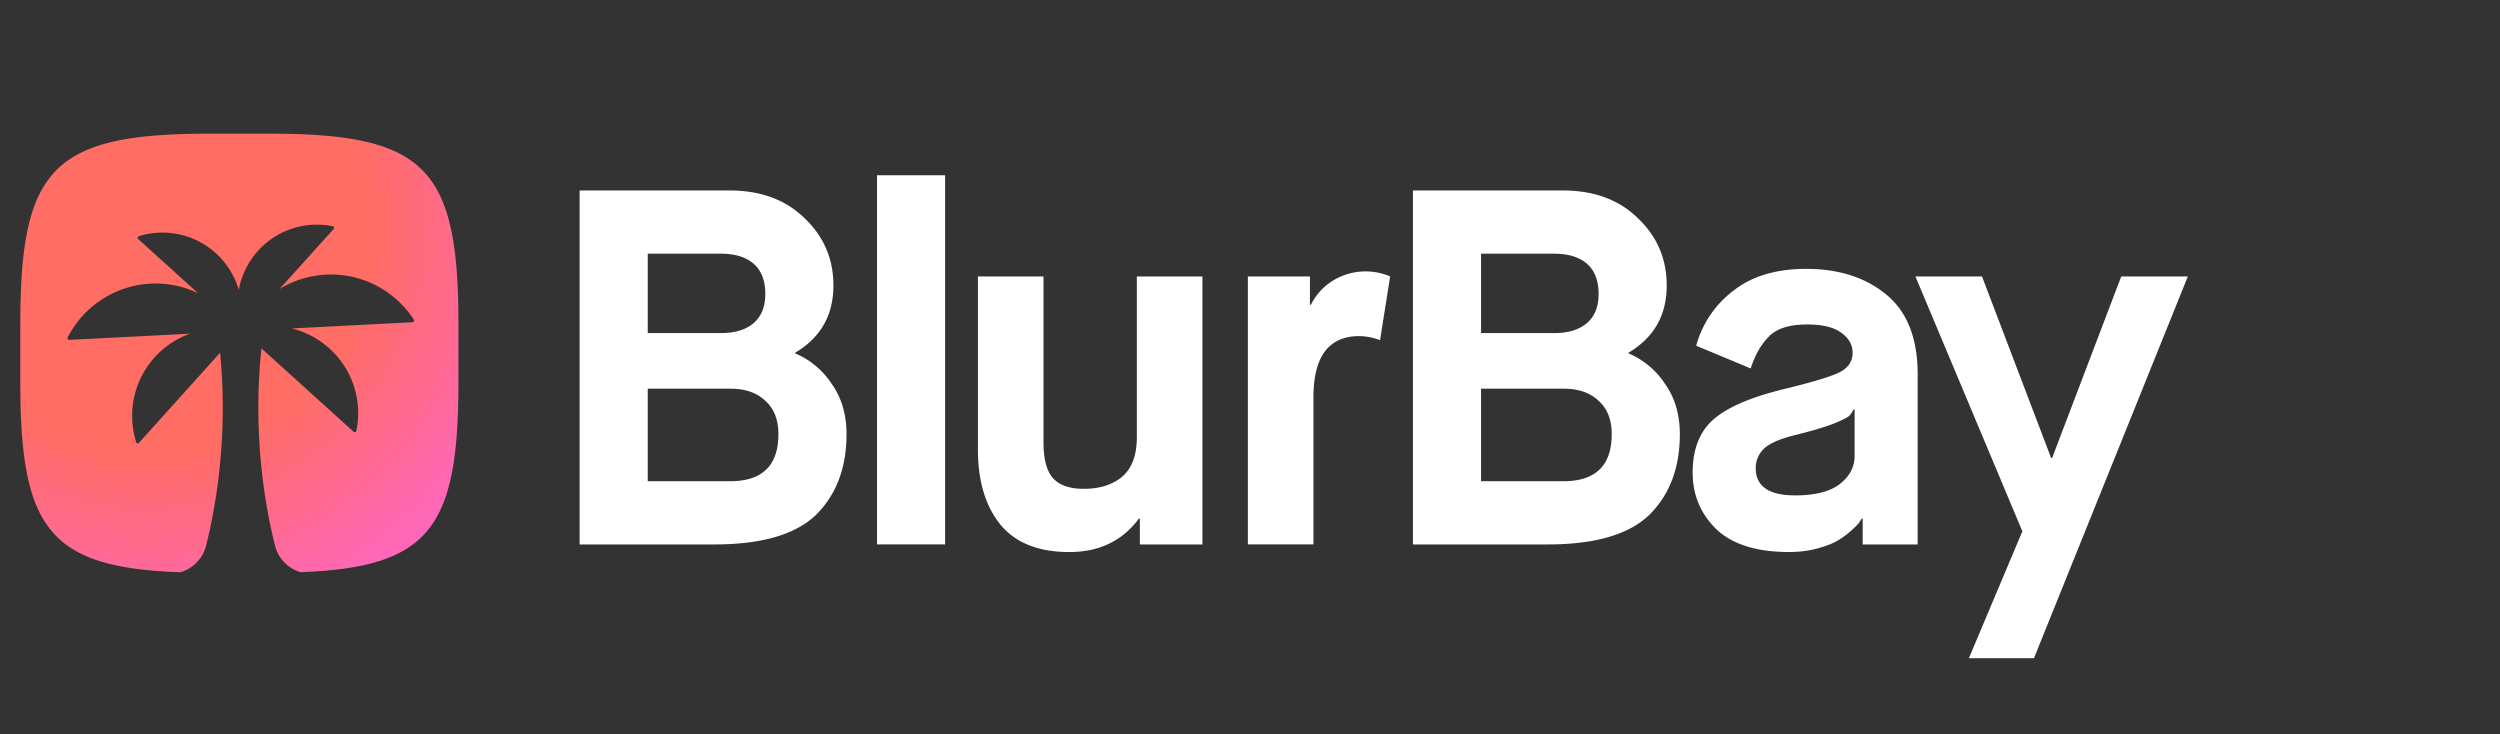<svg xmlns="http://www.w3.org/2000/svg" fill="none" viewBox="0 0 143 42" class="styles__StyledSVG-sc-1ru4gn-1 ijtqgj"><rect x="0" y="0" width="143" height="42" fill="#333333" stroke="none"/><defs></defs><path fill="white" d="M33.155 31.142V10.895h8.57c1.79 0 3.224.53 4.3 1.591 1.098 1.041 1.646 2.324 1.646 3.847 0 1.697-.731 2.98-2.194 3.847v.029a4.678 4.678 0 012.107 1.764c.558.79.837 1.745.837 2.863 0 1.929-.587 3.471-1.76 4.628-1.174 1.118-3.107 1.678-5.8 1.678h-7.706zm3.896-3.616h4.704c1.847 0 2.77-.896 2.77-2.69 0-.829-.25-1.465-.75-1.909-.481-.462-1.145-.694-1.991-.694H37.05v5.293zm0-8.474h4.184c.79 0 1.405-.183 1.847-.55.462-.385.693-.945.693-1.677 0-.772-.221-1.35-.664-1.736-.442-.385-1.068-.578-1.876-.578h-4.184v4.54zM50.165 31.142V10.027h3.896v21.114h-3.896zM55.936 25.704v-9.892h3.752V25.3c0 .964.182 1.649.548 2.054.366.405.952.607 1.76.607.905 0 1.636-.231 2.194-.694.558-.482.837-1.234.837-2.256v-9.198h3.751v15.33H65.2v-1.476h-.058c-.943 1.273-2.27 1.91-3.982 1.91-1.77 0-3.088-.53-3.954-1.591-.847-1.06-1.27-2.488-1.27-4.281zM71.378 31.142v-15.33h3.55v1.62h.057a3.391 3.391 0 011.27-1.388 3.575 3.575 0 013.261-.232l-.577 3.645a3.469 3.469 0 00-1.183-.232c-1.751 0-2.627 1.167-2.627 3.5v8.416h-3.751zM80.82 31.142V10.895h8.571c1.79 0 3.223.53 4.3 1.591 1.097 1.041 1.645 2.324 1.645 3.847 0 1.697-.73 2.98-2.193 3.847v.029a4.678 4.678 0 012.107 1.764c.558.79.837 1.745.837 2.863 0 1.929-.587 3.471-1.76 4.628-1.174 1.118-3.108 1.678-5.802 1.678H80.82zm3.896-3.616h4.704c1.847 0 2.77-.896 2.77-2.69 0-.829-.25-1.465-.75-1.909-.48-.462-1.144-.694-1.991-.694h-4.733v5.293zm0-8.474h4.185c.788 0 1.404-.183 1.847-.55.461-.385.692-.945.692-1.677 0-.772-.221-1.35-.663-1.736-.443-.385-1.068-.578-1.876-.578h-4.185v4.54zM106.545 31.142v-1.476h-.057a5.563 5.563 0 00-.145.232 4.179 4.179 0 01-.433.434c-.23.212-.49.405-.779.578-.288.174-.683.328-1.183.463s-1.039.202-1.616.202c-1.847 0-3.232-.433-4.156-1.301-.904-.887-1.356-1.967-1.356-3.24 0-1.33.394-2.342 1.183-3.036.789-.695 2.126-1.273 4.012-1.736 1.75-.424 2.847-.761 3.289-1.012.443-.25.664-.608.664-1.07 0-.463-.221-.849-.664-1.157-.423-.309-1.067-.463-1.933-.463-1.02 0-1.751.232-2.193.694-.443.444-.789 1.051-1.039 1.822l-3.117-1.301a5.886 5.886 0 012.135-3.153c1.059-.829 2.444-1.243 4.156-1.243 1.866 0 3.396.491 4.589 1.475 1.193.983 1.789 2.506 1.789 4.57v9.718h-3.146zm-3.78-6.277c-.962.232-1.597.511-1.905.839a1.522 1.522 0 00-.433 1.07c0 1.041.751 1.562 2.251 1.562 1.135 0 1.982-.212 2.54-.636.577-.444.866-.984.866-1.62v-2.66h-.058c-.077.153-.164.279-.26.375-.077.077-.365.222-.866.434-.5.193-1.212.405-2.135.636zM112.62 37.65l3.059-7.26-6.118-14.578h3.809l3.954 10.384h.057l3.954-10.384h3.81l-8.802 21.837h-3.723z"></path><path fill="url(#paint0_radial)" d="M12.008 7.645c-8.932 0-10.846 1.918-10.846 10.87v3.375c0 8.357 1.668 10.584 9.156 10.843a2.127 2.127 0 001.47-1.524c.56-2.226 1.268-6.224.801-11.034L7.95 25.328a.093.093 0 01-.159-.034 4.992 4.992 0 013.078-6.208l-6.91.356a.094.094 0 01-.09-.136 5.645 5.645 0 014.739-3.081 5.6 5.6 0 012.721.545l-3.425-3.098a.093.093 0 01.033-.159 4.53 4.53 0 014.401.964 4.53 4.53 0 011.32 2.11 4.531 4.531 0 011.096-2.235 4.531 4.531 0 014.28-1.41c.071.015.098.101.05.155l-3.092 3.433a5.603 5.603 0 012.652-.821 5.642 5.642 0 015.028 2.578.094.094 0 01-.074.145l-6.911.355a4.99 4.99 0 013.696 5.86.093.093 0 01-.155.05l-5.273-4.77c-.517 4.92.206 9.018.776 11.282.19.76.756 1.303 1.456 1.52 7.385-.28 9.035-2.528 9.035-10.839v-3.375c0-8.952-1.915-10.87-10.846-10.87h-3.368z"></path><defs><radialGradient id="paint0_radial" cx="0" cy="0" r="1" gradientTransform="matrix(22.377 26.305 -27.012 22.979 8.663 13.518)" gradientUnits="userSpaceOnUse"><stop offset=".356" stop-color="#FF6D64"></stop><stop offset=".811" stop-color="#FF64E5"></stop></radialGradient></defs></svg>